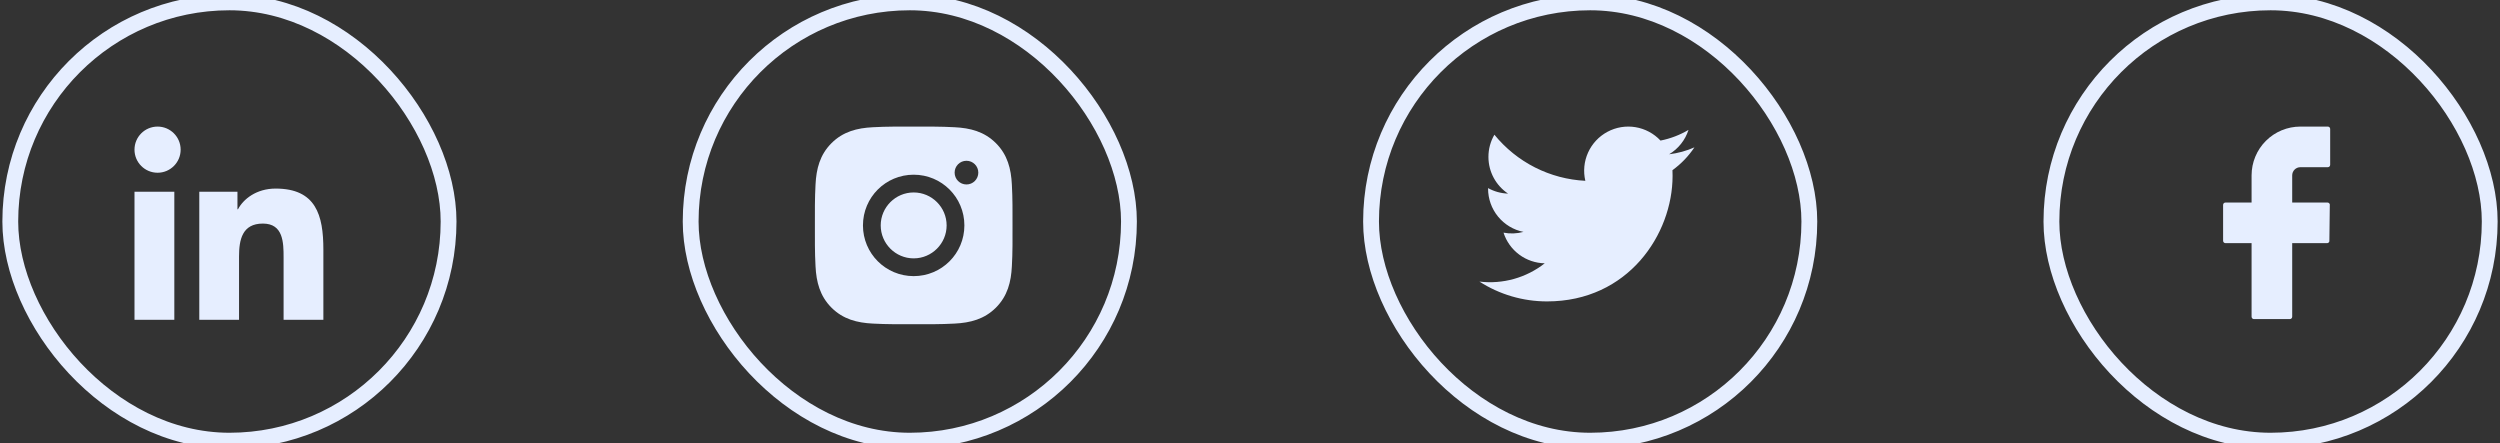 <svg
                width="158"
                height="28"
                viewBox="0 0 158 28"
                fill="none"
                xmlns="http://www.w3.org/2000/svg"
              >
                <rect x="0" y="0" width="158" height="28" fill="#333333" stroke="none"/>
                <path
                  d="M9.959 10.917C10.764 10.917 11.417 10.264 11.417 9.459C11.417 8.653 10.764 8 9.959 8C9.153 8 8.5 8.653 8.5 9.459C8.5 10.264 9.153 10.917 9.959 10.917Z"
                  fill="#E6EEFF"
                />
                <path
                  d="M12.595 12.118V20.211H15.107V16.209C15.107 15.153 15.306 14.13 16.615 14.13C17.907 14.13 17.923 15.337 17.923 16.275V20.211H20.437V15.773C20.437 13.593 19.967 11.918 17.419 11.918C16.196 11.918 15.376 12.589 15.041 13.225H15.007V12.118H12.595ZM8.5 12.118H11.017V20.211H8.5V12.118Z"
                  fill="#E6EEFF"
                />
                <rect
                  x="0.65"
                  y="0.15"
                  width="27.7"
                  height="27.7"
                  rx="13.85"
                  stroke="#E6EEFF"
                  strokeWidth="0.3"
                />
                <path
                  d="M57.744 12.163C56.597 12.163 55.661 13.099 55.661 14.246C55.661 15.393 56.597 16.329 57.744 16.329C58.891 16.329 59.827 15.393 59.827 14.246C59.827 13.099 58.891 12.163 57.744 12.163ZM63.991 14.246C63.991 13.383 63.999 12.529 63.95 11.668C63.902 10.668 63.674 9.78 62.943 9.049C62.21 8.316 61.324 8.09 60.324 8.041C59.461 7.993 58.607 8 57.746 8C56.883 8 56.029 7.993 55.168 8.041C54.168 8.09 53.28 8.318 52.549 9.049C51.816 9.782 51.59 10.668 51.541 11.668C51.493 12.53 51.501 13.385 51.501 14.246C51.501 15.107 51.493 15.963 51.541 16.824C51.59 17.824 51.818 18.711 52.549 19.443C53.282 20.175 54.168 20.402 55.168 20.451C56.03 20.499 56.885 20.491 57.746 20.491C58.608 20.491 59.463 20.499 60.324 20.451C61.324 20.402 62.211 20.174 62.943 19.443C63.675 18.71 63.902 17.824 63.95 16.824C64.001 15.963 63.991 15.108 63.991 14.246ZM57.744 17.451C55.971 17.451 54.539 16.019 54.539 14.246C54.539 12.472 55.971 11.041 57.744 11.041C59.518 11.041 60.949 12.472 60.949 14.246C60.949 16.019 59.518 17.451 57.744 17.451ZM61.08 11.658C60.666 11.658 60.332 11.324 60.332 10.91C60.332 10.496 60.666 10.161 61.08 10.161C61.494 10.161 61.829 10.496 61.829 10.91C61.829 11.008 61.809 11.105 61.772 11.196C61.734 11.287 61.679 11.37 61.61 11.439C61.54 11.509 61.458 11.564 61.367 11.602C61.276 11.639 61.178 11.658 61.08 11.658Z"
                  fill="#E6EEFF"
                />
                <rect
                  x="43.65"
                  y="0.15"
                  width="27.7"
                  height="27.7"
                  rx="13.85"
                  stroke="#E6EEFF"
                  strokeWidth="0.3"
                />
                <path
                  d="M107.089 9.312C106.581 9.537 106.041 9.685 105.489 9.75C106.071 9.402 106.506 8.853 106.714 8.208C106.167 8.533 105.568 8.761 104.944 8.884C104.524 8.435 103.968 8.138 103.362 8.037C102.756 7.937 102.133 8.04 101.592 8.33C101.05 8.62 100.619 9.081 100.366 9.641C100.113 10.201 100.052 10.829 100.193 11.427C99.085 11.371 98 11.084 97.01 10.582C96.02 10.08 95.146 9.375 94.446 8.514C94.198 8.939 94.068 9.423 94.069 9.916C94.069 10.882 94.561 11.736 95.309 12.236C94.866 12.222 94.433 12.103 94.046 11.888V11.922C94.046 12.566 94.269 13.19 94.676 13.688C95.084 14.187 95.651 14.529 96.283 14.656C95.872 14.768 95.441 14.784 95.023 14.704C95.201 15.259 95.547 15.743 96.015 16.091C96.482 16.438 97.046 16.63 97.628 16.641C97.05 17.095 96.387 17.431 95.679 17.629C94.971 17.827 94.23 17.884 93.5 17.796C94.775 18.615 96.258 19.05 97.773 19.049C102.903 19.049 105.707 14.8 105.707 11.116C105.707 10.996 105.704 10.874 105.699 10.755C106.244 10.361 106.715 9.871 107.089 9.312Z"
                  fill="#E6EEFF"
                />
                <rect
                  x="86.65"
                  y="0.15"
                  width="27.7"
                  height="27.7"
                  rx="13.85"
                  stroke="#E6EEFF"
                  strokeWidth="0.3"
                />
                <path
                  d="M145.383 8C144.566 8 143.781 8.325 143.203 8.903C142.625 9.481 142.3 10.266 142.3 11.083V12.8H140.65C140.567 12.8 140.5 12.867 140.5 12.95V15.217C140.5 15.299 140.567 15.367 140.65 15.367H142.3V20.017C142.3 20.099 142.367 20.167 142.45 20.167H144.717C144.799 20.167 144.867 20.1 144.867 20.017V15.367H147.071C147.14 15.367 147.2 15.32 147.216 15.253L147.243 12.987C147.249 12.964 147.249 12.941 147.245 12.919C147.24 12.897 147.23 12.876 147.216 12.858C147.202 12.84 147.184 12.825 147.164 12.815C147.143 12.805 147.121 12.8 147.098 12.8H144.867V11.083C144.867 11.015 144.88 10.948 144.906 10.886C144.932 10.823 144.97 10.766 145.018 10.718C145.066 10.67 145.123 10.632 145.186 10.606C145.248 10.58 145.315 10.567 145.383 10.567H147.117C147.199 10.567 147.267 10.5 147.267 10.417V8.15C147.267 8.067 147.2 8 147.117 8H145.383Z"
                  fill="#E6EEFF"
                />
                <rect
                  x="129.65"
                  y="0.15"
                  width="27.7"
                  height="27.7"
                  rx="13.85"
                  stroke="#E6EEFF"
                  strokeWidth="0.3"
                />
              </svg>